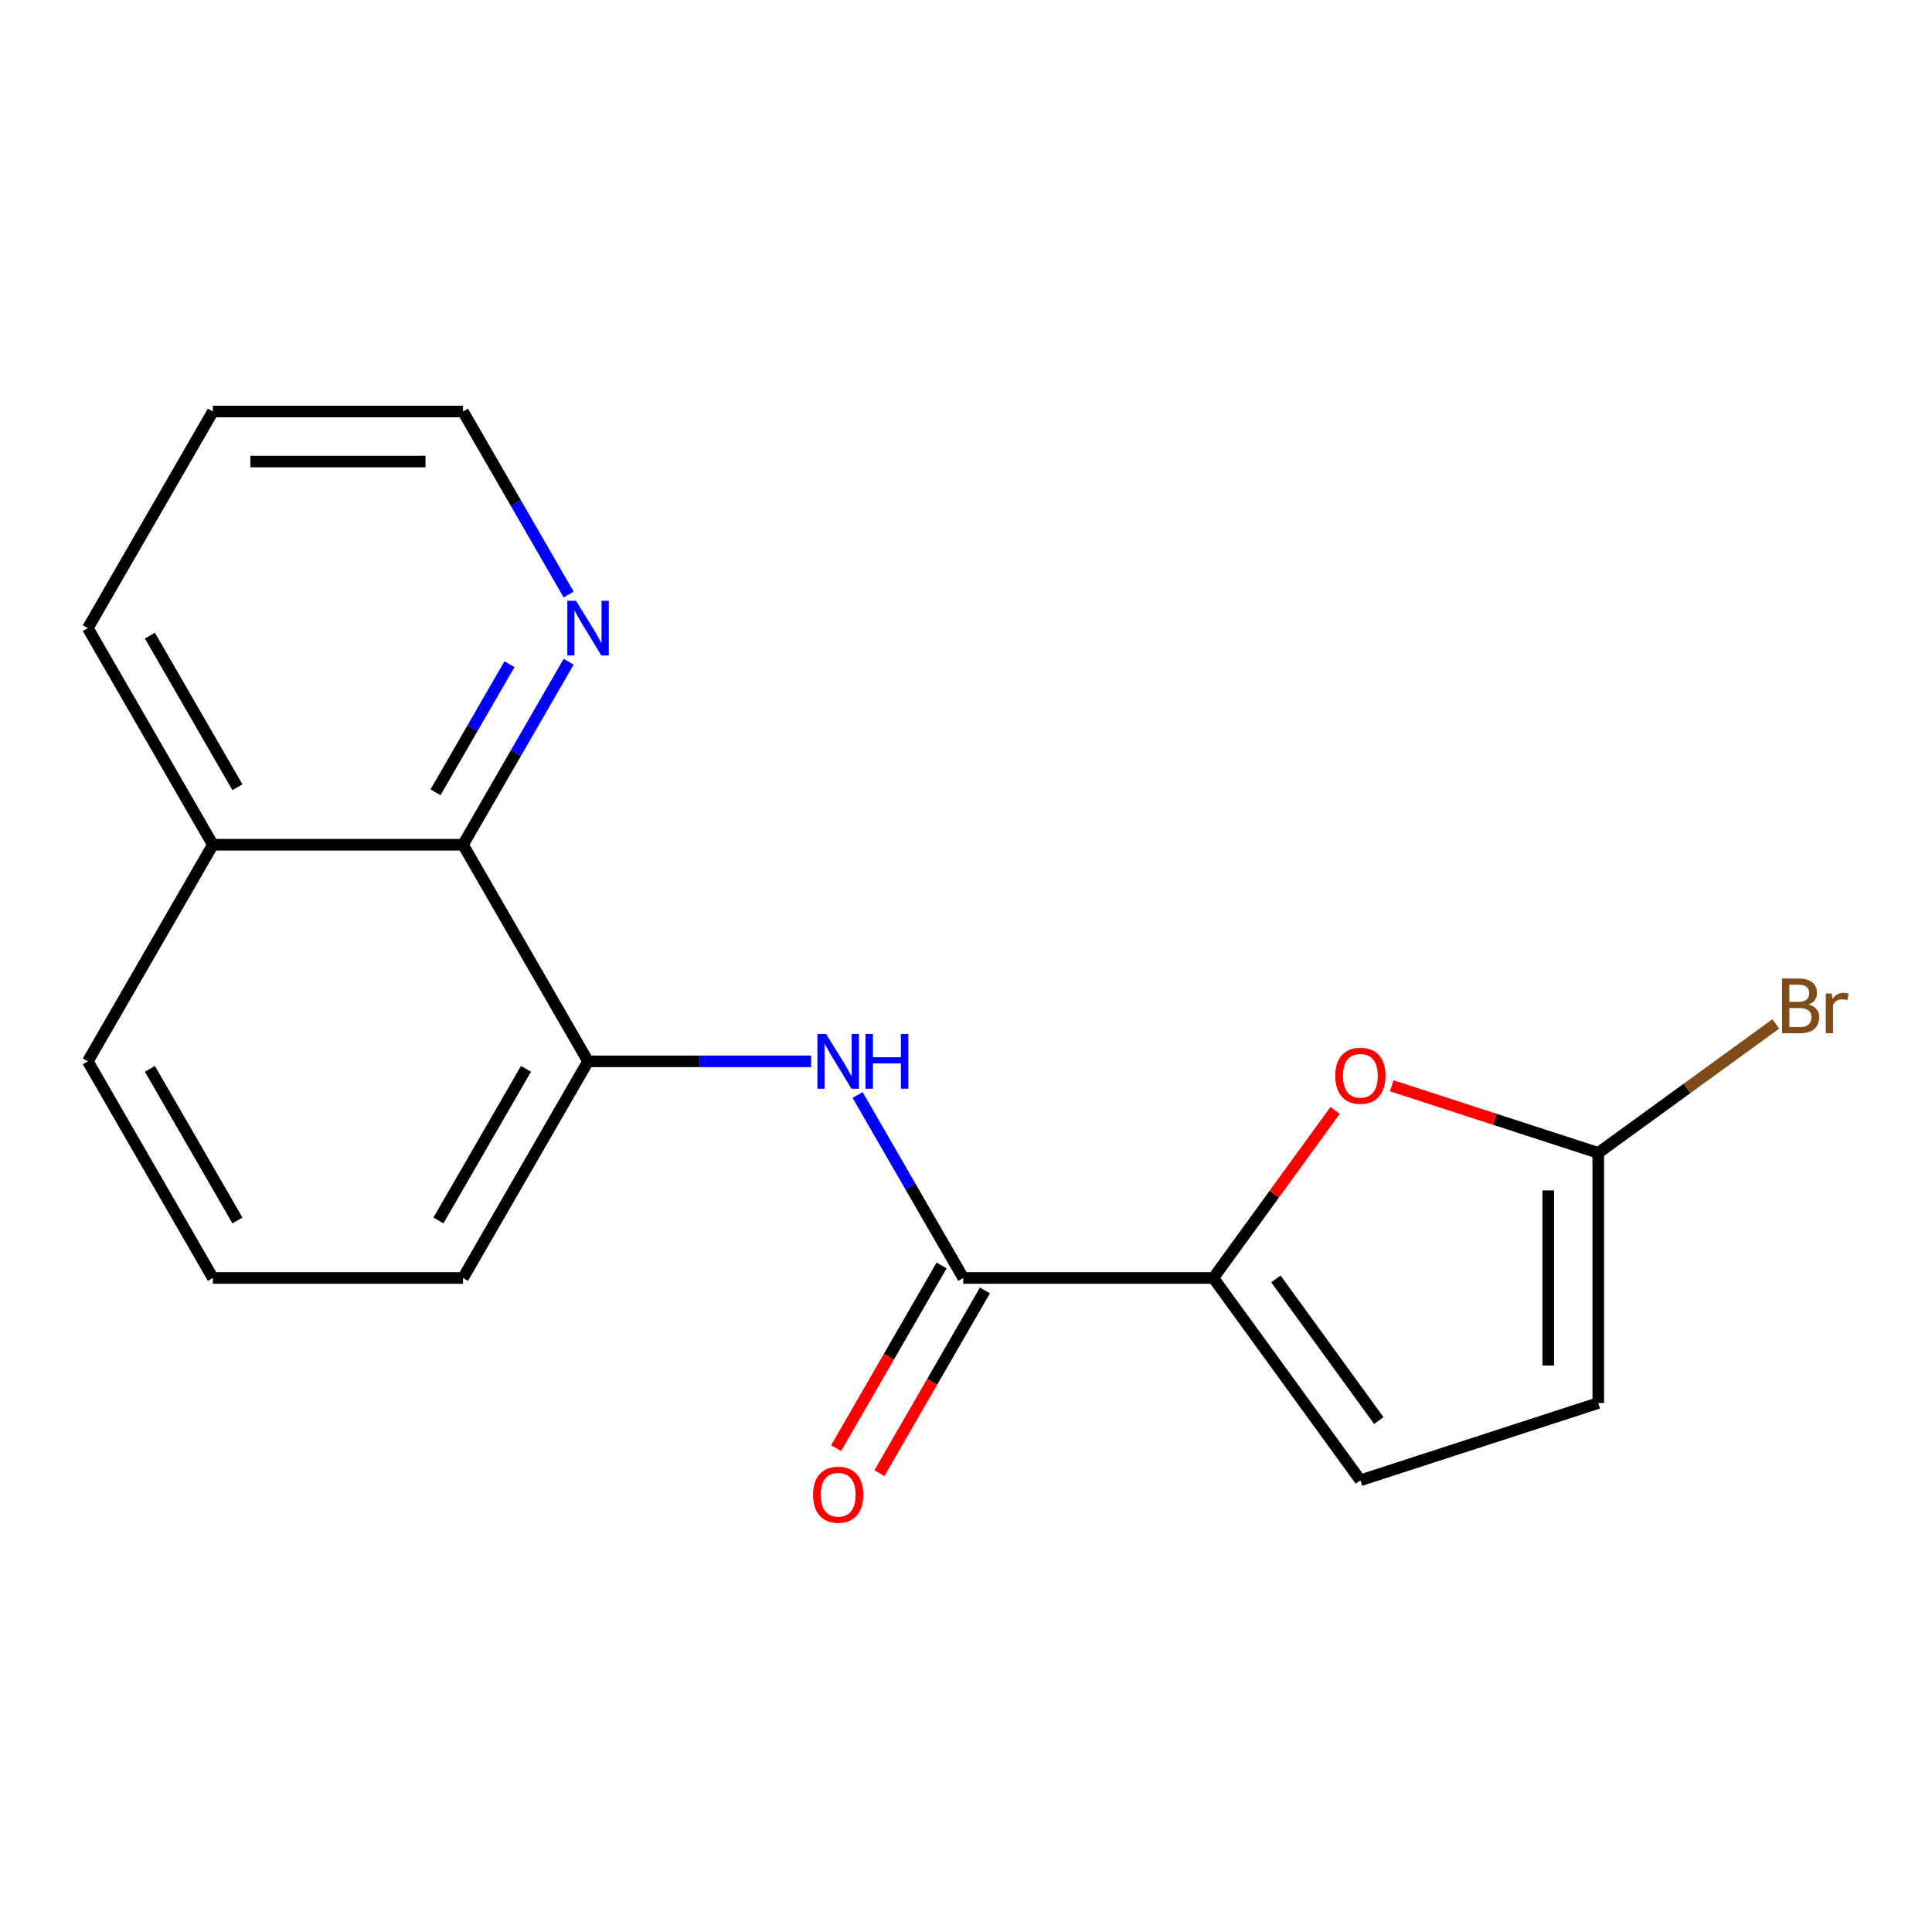 <?xml version='1.0' encoding='iso-8859-1'?>
<svg version='1.1' baseProfile='full'
              xmlns='http://www.w3.org/2000/svg'
                      xmlns:rdkit='http://www.rdkit.org/xml'
                      xmlns:xlink='http://www.w3.org/1999/xlink'
                  xml:space='preserve'
width='1000px' height='1000px' viewBox='0 0 1000 1000'>
<!-- END OF HEADER -->
<rect style='opacity:1.0;fill:#FFFFFF;stroke:none' width='1000' height='1000' x='0' y='0'> </rect>
<path class='bond-0' d='M 628.036,661.472 L 498.573,661.472' style='fill:none;fill-rule:evenodd;stroke:#000000;stroke-width:6px;stroke-linecap:butt;stroke-linejoin:miter;stroke-opacity:1' />
<path class='bond-1' d='M 628.036,661.472 L 659.546,618.101' style='fill:none;fill-rule:evenodd;stroke:#000000;stroke-width:6px;stroke-linecap:butt;stroke-linejoin:miter;stroke-opacity:1' />
<path class='bond-1' d='M 659.546,618.101 L 691.057,574.731' style='fill:none;fill-rule:evenodd;stroke:#FF0000;stroke-width:6px;stroke-linecap:butt;stroke-linejoin:miter;stroke-opacity:1' />
<path class='bond-5' d='M 628.036,661.472 L 704.132,766.209' style='fill:none;fill-rule:evenodd;stroke:#000000;stroke-width:6px;stroke-linecap:butt;stroke-linejoin:miter;stroke-opacity:1' />
<path class='bond-5' d='M 660.398,661.963 L 713.665,735.279' style='fill:none;fill-rule:evenodd;stroke:#000000;stroke-width:6px;stroke-linecap:butt;stroke-linejoin:miter;stroke-opacity:1' />
<path class='bond-2' d='M 498.573,661.472 L 471.23,614.111' style='fill:none;fill-rule:evenodd;stroke:#000000;stroke-width:6px;stroke-linecap:butt;stroke-linejoin:miter;stroke-opacity:1' />
<path class='bond-2' d='M 471.23,614.111 L 443.886,566.75' style='fill:none;fill-rule:evenodd;stroke:#0000FF;stroke-width:6px;stroke-linecap:butt;stroke-linejoin:miter;stroke-opacity:1' />
<path class='bond-9' d='M 487.361,654.999 L 460.064,702.279' style='fill:none;fill-rule:evenodd;stroke:#000000;stroke-width:6px;stroke-linecap:butt;stroke-linejoin:miter;stroke-opacity:1' />
<path class='bond-9' d='M 460.064,702.279 L 432.767,749.56' style='fill:none;fill-rule:evenodd;stroke:#FF0000;stroke-width:6px;stroke-linecap:butt;stroke-linejoin:miter;stroke-opacity:1' />
<path class='bond-9' d='M 509.785,667.945 L 482.488,715.225' style='fill:none;fill-rule:evenodd;stroke:#000000;stroke-width:6px;stroke-linecap:butt;stroke-linejoin:miter;stroke-opacity:1' />
<path class='bond-9' d='M 482.488,715.225 L 455.19,762.506' style='fill:none;fill-rule:evenodd;stroke:#FF0000;stroke-width:6px;stroke-linecap:butt;stroke-linejoin:miter;stroke-opacity:1' />
<path class='bond-3' d='M 720.368,562.01 L 773.813,579.375' style='fill:none;fill-rule:evenodd;stroke:#FF0000;stroke-width:6px;stroke-linecap:butt;stroke-linejoin:miter;stroke-opacity:1' />
<path class='bond-3' d='M 773.813,579.375 L 827.258,596.74' style='fill:none;fill-rule:evenodd;stroke:#000000;stroke-width:6px;stroke-linecap:butt;stroke-linejoin:miter;stroke-opacity:1' />
<path class='bond-4' d='M 419.865,549.354 L 362.122,549.354' style='fill:none;fill-rule:evenodd;stroke:#0000FF;stroke-width:6px;stroke-linecap:butt;stroke-linejoin:miter;stroke-opacity:1' />
<path class='bond-4' d='M 362.122,549.354 L 304.38,549.354' style='fill:none;fill-rule:evenodd;stroke:#000000;stroke-width:6px;stroke-linecap:butt;stroke-linejoin:miter;stroke-opacity:1' />
<path class='bond-10' d='M 827.258,596.74 L 873.198,563.363' style='fill:none;fill-rule:evenodd;stroke:#000000;stroke-width:6px;stroke-linecap:butt;stroke-linejoin:miter;stroke-opacity:1' />
<path class='bond-10' d='M 873.198,563.363 L 919.139,529.985' style='fill:none;fill-rule:evenodd;stroke:#7F4C19;stroke-width:6px;stroke-linecap:butt;stroke-linejoin:miter;stroke-opacity:1' />
<path class='bond-18' d='M 827.258,596.74 L 827.258,726.203' style='fill:none;fill-rule:evenodd;stroke:#000000;stroke-width:6px;stroke-linecap:butt;stroke-linejoin:miter;stroke-opacity:1' />
<path class='bond-18' d='M 801.366,616.16 L 801.366,706.784' style='fill:none;fill-rule:evenodd;stroke:#000000;stroke-width:6px;stroke-linecap:butt;stroke-linejoin:miter;stroke-opacity:1' />
<path class='bond-6' d='M 304.38,549.354 L 239.648,437.236' style='fill:none;fill-rule:evenodd;stroke:#000000;stroke-width:6px;stroke-linecap:butt;stroke-linejoin:miter;stroke-opacity:1' />
<path class='bond-12' d='M 304.38,549.354 L 239.648,661.472' style='fill:none;fill-rule:evenodd;stroke:#000000;stroke-width:6px;stroke-linecap:butt;stroke-linejoin:miter;stroke-opacity:1' />
<path class='bond-12' d='M 272.246,553.225 L 226.934,631.708' style='fill:none;fill-rule:evenodd;stroke:#000000;stroke-width:6px;stroke-linecap:butt;stroke-linejoin:miter;stroke-opacity:1' />
<path class='bond-7' d='M 704.132,766.209 L 827.258,726.203' style='fill:none;fill-rule:evenodd;stroke:#000000;stroke-width:6px;stroke-linecap:butt;stroke-linejoin:miter;stroke-opacity:1' />
<path class='bond-8' d='M 239.648,437.236 L 266.992,389.875' style='fill:none;fill-rule:evenodd;stroke:#000000;stroke-width:6px;stroke-linecap:butt;stroke-linejoin:miter;stroke-opacity:1' />
<path class='bond-8' d='M 266.992,389.875 L 294.336,342.515' style='fill:none;fill-rule:evenodd;stroke:#0000FF;stroke-width:6px;stroke-linecap:butt;stroke-linejoin:miter;stroke-opacity:1' />
<path class='bond-8' d='M 225.428,410.082 L 244.568,376.929' style='fill:none;fill-rule:evenodd;stroke:#000000;stroke-width:6px;stroke-linecap:butt;stroke-linejoin:miter;stroke-opacity:1' />
<path class='bond-8' d='M 244.568,376.929 L 263.709,343.777' style='fill:none;fill-rule:evenodd;stroke:#0000FF;stroke-width:6px;stroke-linecap:butt;stroke-linejoin:miter;stroke-opacity:1' />
<path class='bond-11' d='M 239.648,437.236 L 110.186,437.236' style='fill:none;fill-rule:evenodd;stroke:#000000;stroke-width:6px;stroke-linecap:butt;stroke-linejoin:miter;stroke-opacity:1' />
<path class='bond-14' d='M 294.336,307.722 L 266.992,260.361' style='fill:none;fill-rule:evenodd;stroke:#0000FF;stroke-width:6px;stroke-linecap:butt;stroke-linejoin:miter;stroke-opacity:1' />
<path class='bond-14' d='M 266.992,260.361 L 239.648,213' style='fill:none;fill-rule:evenodd;stroke:#000000;stroke-width:6px;stroke-linecap:butt;stroke-linejoin:miter;stroke-opacity:1' />
<path class='bond-16' d='M 110.186,437.236 L 45.455,325.118' style='fill:none;fill-rule:evenodd;stroke:#000000;stroke-width:6px;stroke-linecap:butt;stroke-linejoin:miter;stroke-opacity:1' />
<path class='bond-16' d='M 122.9,407.472 L 77.588,328.99' style='fill:none;fill-rule:evenodd;stroke:#000000;stroke-width:6px;stroke-linecap:butt;stroke-linejoin:miter;stroke-opacity:1' />
<path class='bond-19' d='M 110.186,437.236 L 45.455,549.354' style='fill:none;fill-rule:evenodd;stroke:#000000;stroke-width:6px;stroke-linecap:butt;stroke-linejoin:miter;stroke-opacity:1' />
<path class='bond-13' d='M 239.648,661.472 L 110.186,661.472' style='fill:none;fill-rule:evenodd;stroke:#000000;stroke-width:6px;stroke-linecap:butt;stroke-linejoin:miter;stroke-opacity:1' />
<path class='bond-15' d='M 110.186,661.472 L 45.455,549.354' style='fill:none;fill-rule:evenodd;stroke:#000000;stroke-width:6px;stroke-linecap:butt;stroke-linejoin:miter;stroke-opacity:1' />
<path class='bond-15' d='M 122.9,631.708 L 77.588,553.225' style='fill:none;fill-rule:evenodd;stroke:#000000;stroke-width:6px;stroke-linecap:butt;stroke-linejoin:miter;stroke-opacity:1' />
<path class='bond-20' d='M 239.648,213 L 110.186,213' style='fill:none;fill-rule:evenodd;stroke:#000000;stroke-width:6px;stroke-linecap:butt;stroke-linejoin:miter;stroke-opacity:1' />
<path class='bond-20' d='M 220.229,238.893 L 129.605,238.893' style='fill:none;fill-rule:evenodd;stroke:#000000;stroke-width:6px;stroke-linecap:butt;stroke-linejoin:miter;stroke-opacity:1' />
<path class='bond-17' d='M 45.455,325.118 L 110.186,213' style='fill:none;fill-rule:evenodd;stroke:#000000;stroke-width:6px;stroke-linecap:butt;stroke-linejoin:miter;stroke-opacity:1' />
<path  class='atom-2' d='M 691.132 556.814
Q 691.132 550.014, 694.492 546.214
Q 697.852 542.414, 704.132 542.414
Q 710.412 542.414, 713.772 546.214
Q 717.132 550.014, 717.132 556.814
Q 717.132 563.694, 713.732 567.614
Q 710.332 571.494, 704.132 571.494
Q 697.892 571.494, 694.492 567.614
Q 691.132 563.734, 691.132 556.814
M 704.132 568.294
Q 708.452 568.294, 710.772 565.414
Q 713.132 562.494, 713.132 556.814
Q 713.132 551.254, 710.772 548.454
Q 708.452 545.614, 704.132 545.614
Q 699.812 545.614, 697.452 548.414
Q 695.132 551.214, 695.132 556.814
Q 695.132 562.534, 697.452 565.414
Q 699.812 568.294, 704.132 568.294
' fill='#FF0000'/>
<path  class='atom-3' d='M 427.582 535.194
L 436.862 550.194
Q 437.782 551.674, 439.262 554.354
Q 440.742 557.034, 440.822 557.194
L 440.822 535.194
L 444.582 535.194
L 444.582 563.514
L 440.702 563.514
L 430.742 547.114
Q 429.582 545.194, 428.342 542.994
Q 427.142 540.794, 426.782 540.114
L 426.782 563.514
L 423.102 563.514
L 423.102 535.194
L 427.582 535.194
' fill='#0000FF'/>
<path  class='atom-3' d='M 447.982 535.194
L 451.822 535.194
L 451.822 547.234
L 466.302 547.234
L 466.302 535.194
L 470.142 535.194
L 470.142 563.514
L 466.302 563.514
L 466.302 550.434
L 451.822 550.434
L 451.822 563.514
L 447.982 563.514
L 447.982 535.194
' fill='#0000FF'/>
<path  class='atom-9' d='M 298.12 310.958
L 307.4 325.958
Q 308.32 327.438, 309.8 330.118
Q 311.28 332.798, 311.36 332.958
L 311.36 310.958
L 315.12 310.958
L 315.12 339.278
L 311.24 339.278
L 301.28 322.878
Q 300.12 320.958, 298.88 318.758
Q 297.68 316.558, 297.32 315.878
L 297.32 339.278
L 293.64 339.278
L 293.64 310.958
L 298.12 310.958
' fill='#0000FF'/>
<path  class='atom-10' d='M 420.842 773.669
Q 420.842 766.869, 424.202 763.069
Q 427.562 759.269, 433.842 759.269
Q 440.122 759.269, 443.482 763.069
Q 446.842 766.869, 446.842 773.669
Q 446.842 780.549, 443.442 784.469
Q 440.042 788.349, 433.842 788.349
Q 427.602 788.349, 424.202 784.469
Q 420.842 780.589, 420.842 773.669
M 433.842 785.149
Q 438.162 785.149, 440.482 782.269
Q 442.842 779.349, 442.842 773.669
Q 442.842 768.109, 440.482 765.309
Q 438.162 762.469, 433.842 762.469
Q 429.522 762.469, 427.162 765.269
Q 424.842 768.069, 424.842 773.669
Q 424.842 779.389, 427.162 782.269
Q 429.522 785.149, 433.842 785.149
' fill='#FF0000'/>
<path  class='atom-11' d='M 936.135 519.924
Q 938.855 520.684, 940.215 522.364
Q 941.615 524.004, 941.615 526.444
Q 941.615 530.364, 939.095 532.604
Q 936.615 534.804, 931.895 534.804
L 922.375 534.804
L 922.375 506.484
L 930.735 506.484
Q 935.575 506.484, 938.015 508.444
Q 940.455 510.404, 940.455 514.004
Q 940.455 518.284, 936.135 519.924
M 926.175 509.684
L 926.175 518.564
L 930.735 518.564
Q 933.535 518.564, 934.975 517.444
Q 936.455 516.284, 936.455 514.004
Q 936.455 509.684, 930.735 509.684
L 926.175 509.684
M 931.895 531.604
Q 934.655 531.604, 936.135 530.284
Q 937.615 528.964, 937.615 526.444
Q 937.615 524.124, 935.975 522.964
Q 934.375 521.764, 931.295 521.764
L 926.175 521.764
L 926.175 531.604
L 931.895 531.604
' fill='#7F4C19'/>
<path  class='atom-11' d='M 948.055 514.244
L 948.495 517.084
Q 950.655 513.884, 954.175 513.884
Q 955.295 513.884, 956.815 514.284
L 956.215 517.644
Q 954.495 517.244, 953.535 517.244
Q 951.855 517.244, 950.735 517.924
Q 949.655 518.564, 948.775 520.124
L 948.775 534.804
L 945.015 534.804
L 945.015 514.244
L 948.055 514.244
' fill='#7F4C19'/>
</svg>
